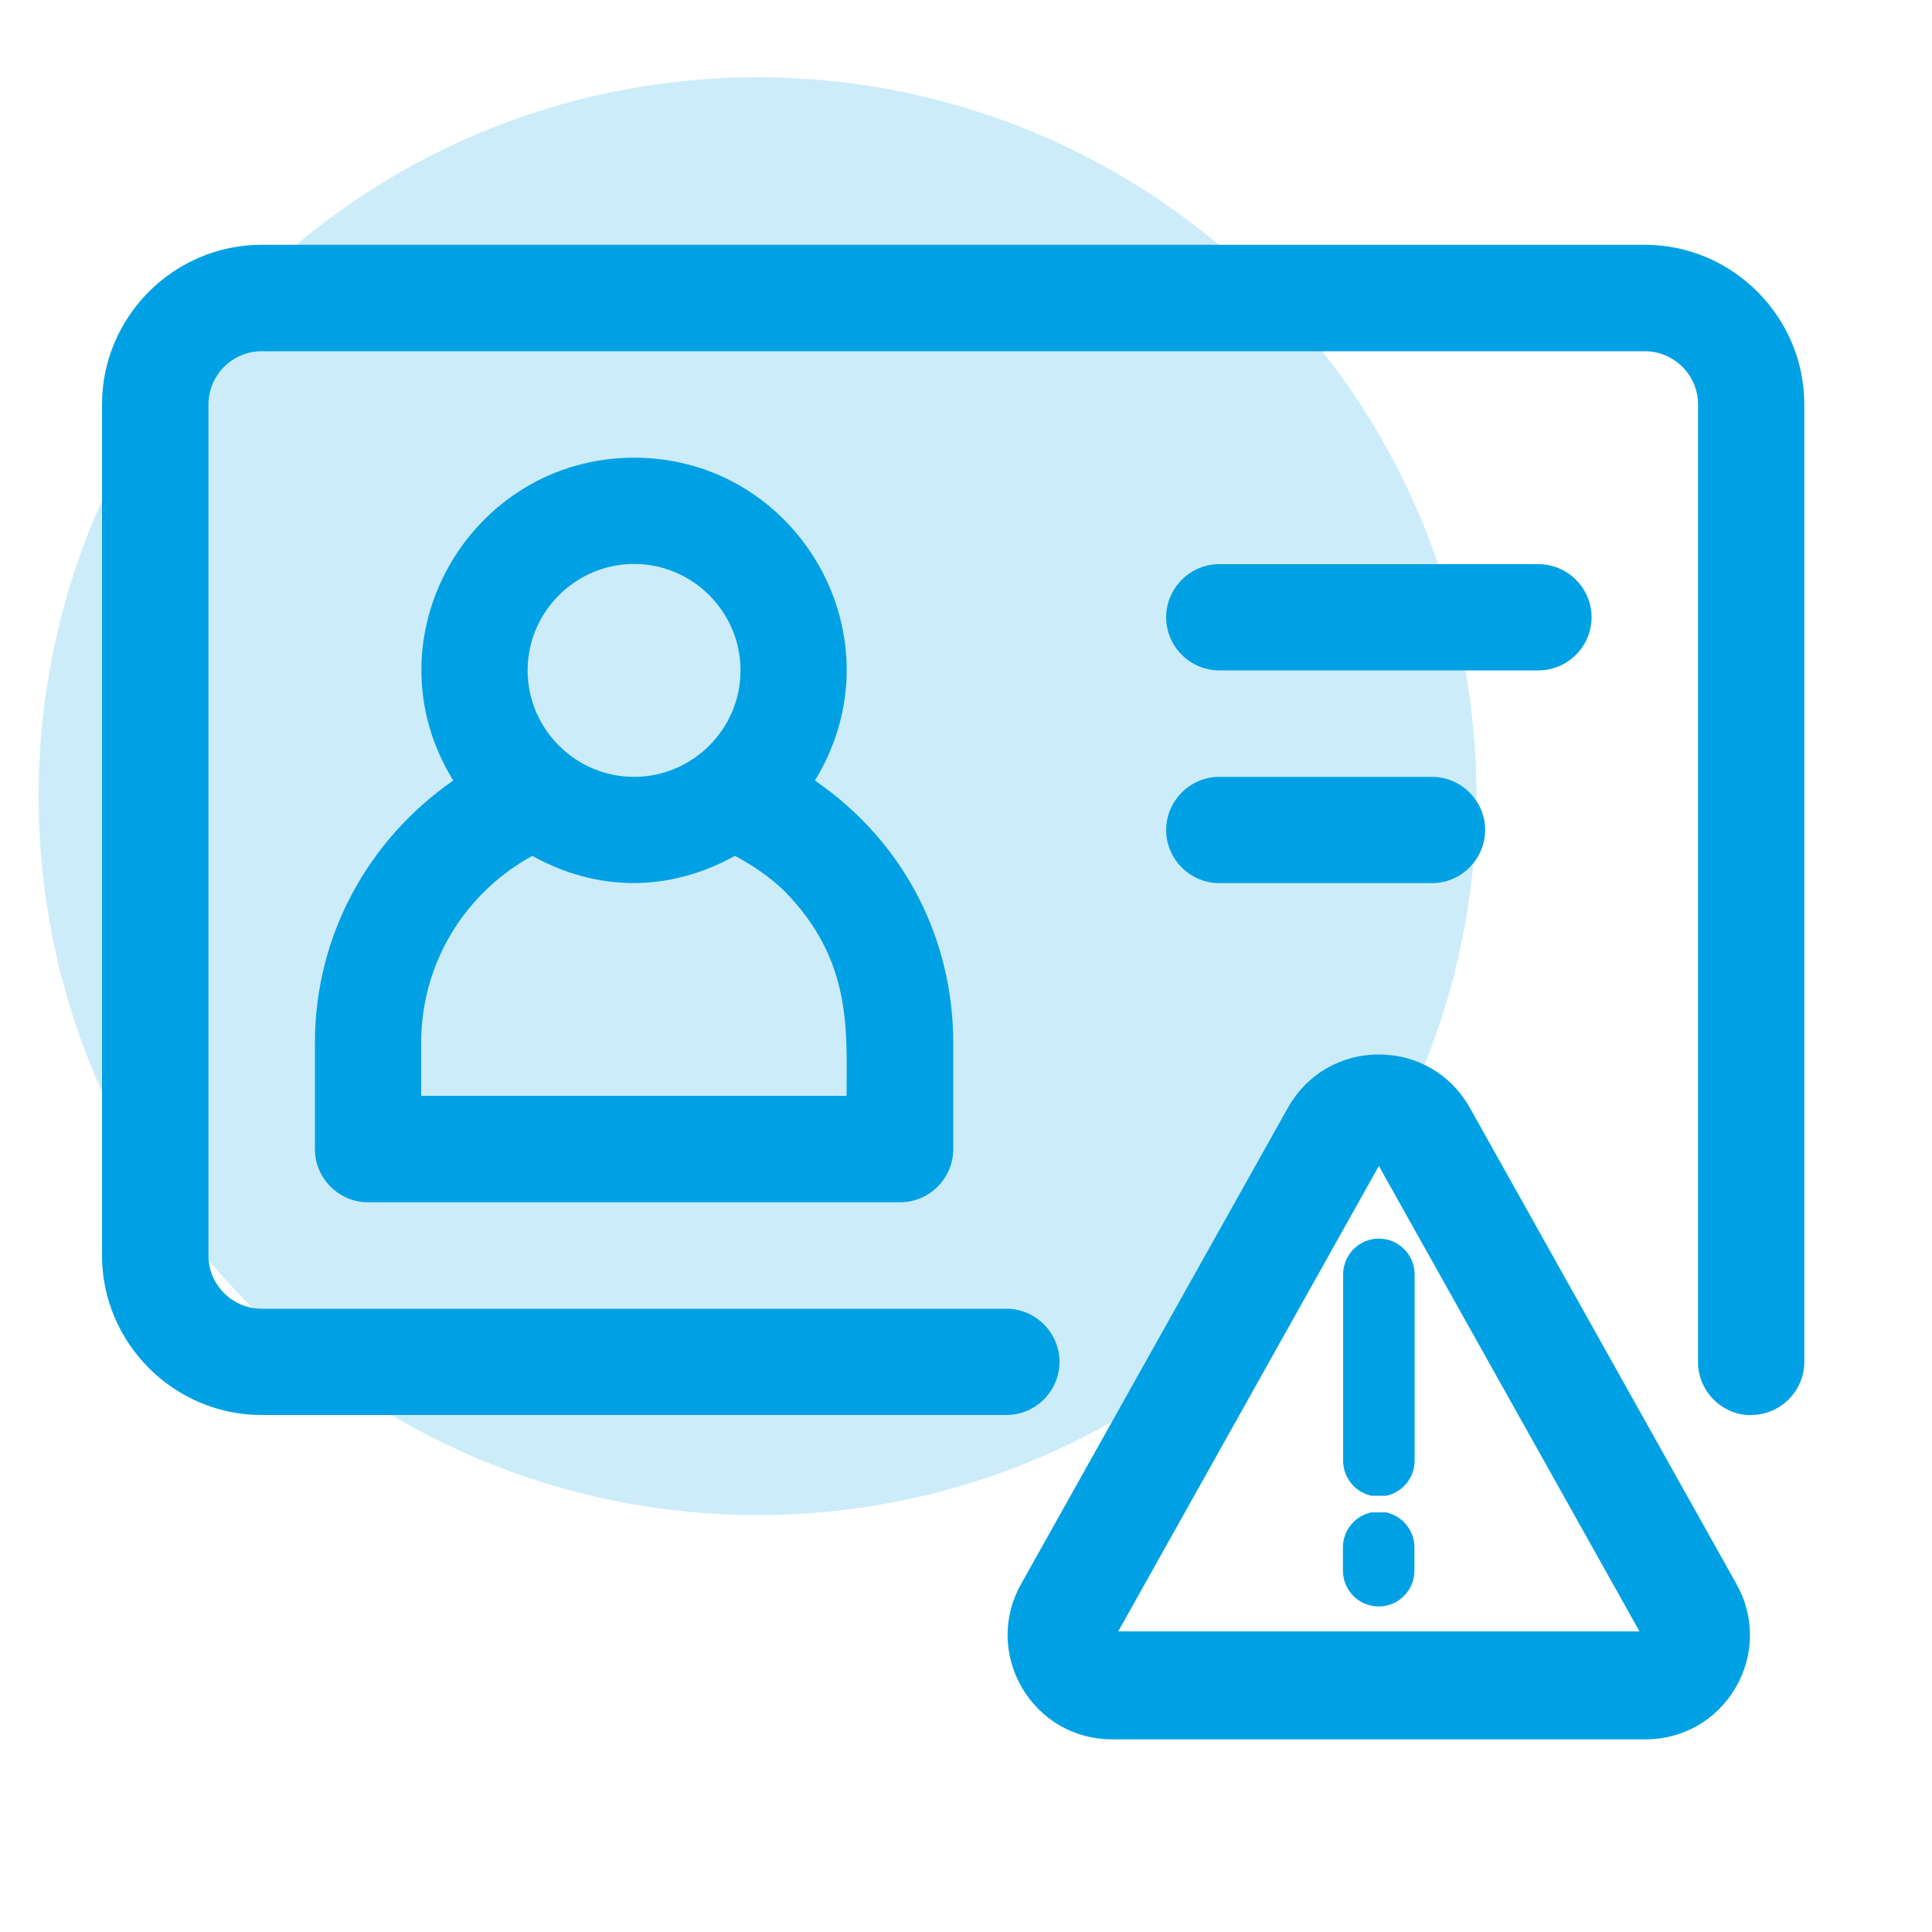<?xml version="1.0" encoding="UTF-8"?>
<svg id="Layer_1" data-name="Layer 1" xmlns="http://www.w3.org/2000/svg" viewBox="0 0 100 100">
  <defs>
    <style>
      .cls-1 {
        fill: #00a1e4;
      }

      .cls-2 {
        fill: #ccecfa;
      }
    </style>
  </defs>
  <path id="Path_221-20" data-name="Path 221-20" class="cls-2" d="M39.21,4c20.55,0,37.21,16.66,37.21,37.21s-16.66,37.21-37.21,37.21S2,61.76,2,41.21,18.66,4,39.21,4"/>
  <path class="cls-1" d="M90.64,73.25c-1.51,0-2.75-1.24-2.75-2.75V20.93c0-1.51-1.24-2.75-2.75-2.75H13.54c-1.51,0-2.75,1.24-2.75,2.75v44.06c0,1.51,1.24,2.75,2.75,2.75h38.55c1.51,0,2.75,1.24,2.75,2.75s-1.24,2.75-2.75,2.75H13.54c-4.54,0-8.26-3.72-8.26-8.26V20.93c0-4.54,3.72-8.26,8.26-8.26h71.59c4.54,0,8.26,3.72,8.26,8.26v49.56c0,1.51-1.24,2.75-2.75,2.75Z"/>
  <path class="cls-1" d="M42.18,40.4c4.54-7.41-.88-16.71-9.36-16.71s-13.91,9.33-9.36,16.71c-4.41,3.06-7.16,8.04-7.16,13.57v5.51c0,1.51,1.24,2.75,2.75,2.75h27.54c1.51,0,2.75-1.24,2.75-2.75v-5.51c0-5.18-2.37-10.27-7.16-13.57ZM32.82,29.19c3.03,0,5.51,2.48,5.51,5.51s-2.48,5.51-5.51,5.51-5.51-2.48-5.51-5.51,2.48-5.51,5.51-5.51ZM43.83,56.72h-22.03v-2.75c0-4.08,2.23-7.74,5.75-9.67,3.28,1.82,6.99,1.93,10.49,0,.94.5,1.82,1.1,2.56,1.82,3.52,3.58,3.22,7.19,3.22,10.57v.03Z"/>
  <path class="cls-1" d="M79.63,34.7h-16.52c-1.51,0-2.75-1.24-2.75-2.75s1.24-2.75,2.75-2.75h16.52c1.51,0,2.75,1.24,2.75,2.75s-1.24,2.75-2.75,2.75Z"/>
  <path class="cls-1" d="M74.12,45.71h-11.01c-1.51,0-2.75-1.24-2.75-2.75s1.24-2.75,2.75-2.75h11.01c1.51,0,2.75,1.24,2.75,2.75s-1.24,2.75-2.75,2.75Z"/>
  <path class="cls-1" d="M89.88,81.99l-13.8-24.65c-.97-1.73-2.73-2.76-4.71-2.76s-3.74,1.03-4.71,2.76l-13.81,24.65c-.95,1.69-.93,3.69.05,5.37.98,1.67,2.72,2.67,4.66,2.67h27.61c1.94,0,3.68-1,4.66-2.67.98-1.67,1-3.68.05-5.37ZM84.86,84.44h-26.98l13.49-24.09,13.49,24.09Z"/>
  <path class="cls-1" d="M70.98,78.28c-.84.18-1.47.92-1.47,1.81v1.21c0,1.02.83,1.85,1.85,1.85s1.85-.83,1.85-1.85v-1.21c0-.89-.63-1.63-1.47-1.81h-.77Z"/>
  <path class="cls-1" d="M71.75,77.42c.84-.18,1.47-.92,1.47-1.81v-9.65c0-1.02-.83-1.85-1.85-1.85s-1.85.83-1.85,1.85v9.65c0,.89.63,1.63,1.47,1.81h.77Z"/>
</svg>